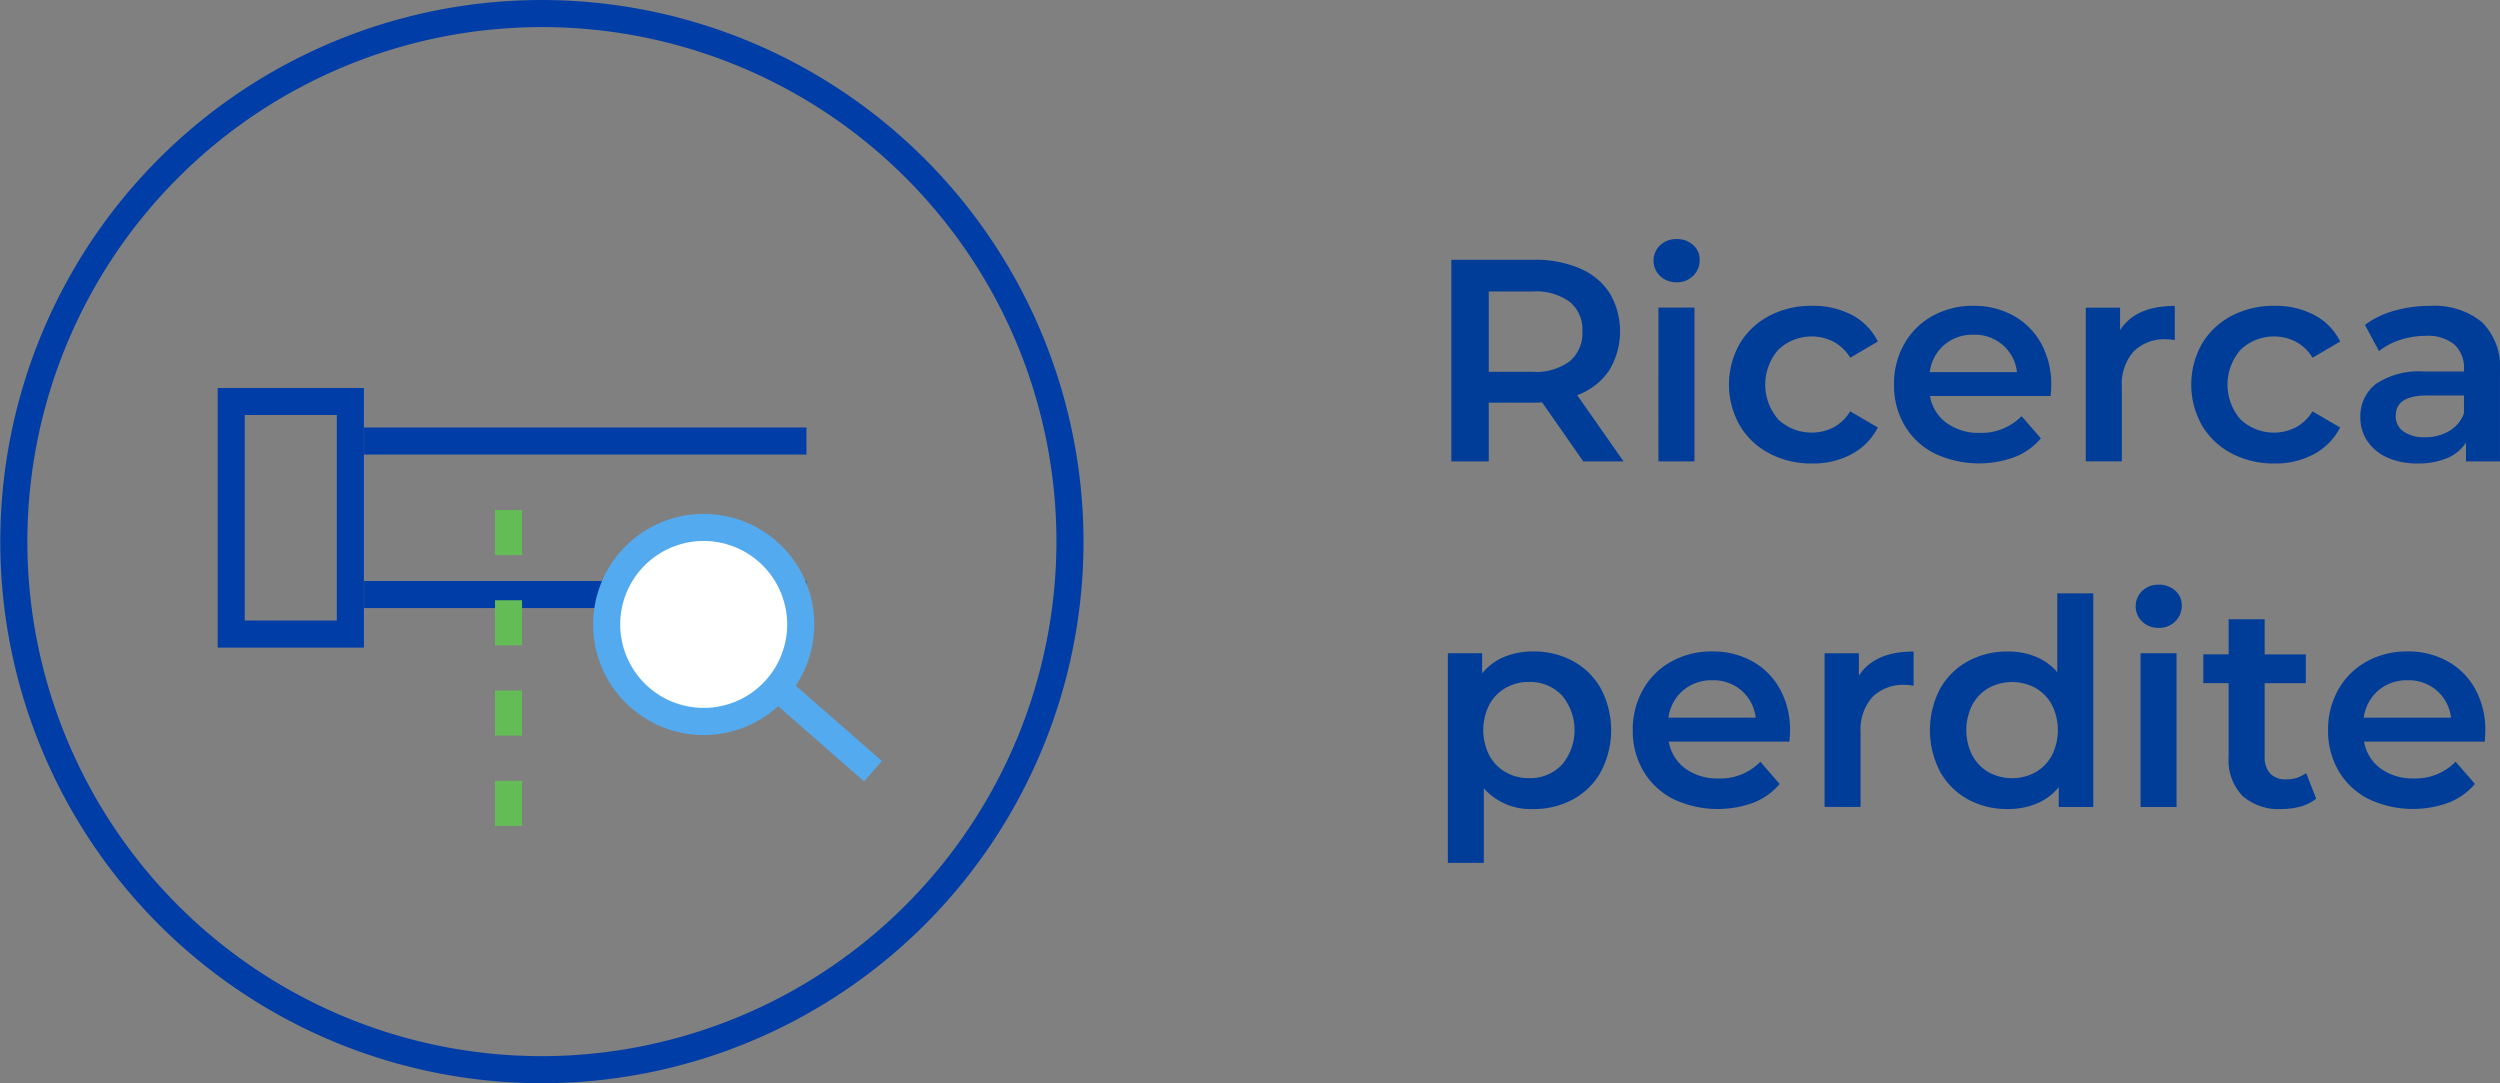 <svg xmlns="http://www.w3.org/2000/svg" width="212.63" height="92.131" viewBox="0 0 212.63 92.131">
  <rect x="0" y="0" width="212.63" height="92.131" fill="#808080" stroke="none"/>
  <g id="Raggruppa_16001" data-name="Raggruppa 16001" transform="translate(-247 -21759.332)">
    <path id="Tracciato_65409" data-name="Tracciato 65409" d="M61.613,90.394l-3.505-5.022a6.317,6.317,0,0,1-.661.025H53.573v5H50.391V73.247h7.055a9.487,9.487,0,0,1,3.88.735,5.645,5.645,0,0,1,2.538,2.107,6.421,6.421,0,0,1-.061,6.589,5.586,5.586,0,0,1-2.709,2.082l3.944,5.634ZM60.457,76.823a4.879,4.879,0,0,0-3.16-.882H53.573v6.834H57.3a4.822,4.822,0,0,0,3.16-.894,3.113,3.113,0,0,0,1.078-2.535,3.075,3.075,0,0,0-1.078-2.523" transform="translate(320.048 21708.18)" fill="#003d99"/>
    <path id="Tracciato_65410" data-name="Tracciato 65410" d="M57.974,75.676a1.809,1.809,0,0,1,0-2.624,1.962,1.962,0,0,1,1.4-.524,2.019,2.019,0,0,1,1.4.5,1.61,1.61,0,0,1,.561,1.259,1.841,1.841,0,0,1-.549,1.36,1.914,1.914,0,0,1-1.409.554,1.974,1.974,0,0,1-1.4-.527m-.147,2.68h3.062V91.437H57.827Z" transform="translate(330.225 21707.139)" fill="#003d99"/>
    <path id="Tracciato_65411" data-name="Tracciato 65411" d="M63.459,87.389A6.283,6.283,0,0,1,60.939,85a7.041,7.041,0,0,1,0-6.92A6.352,6.352,0,0,1,63.447,75.7a7.661,7.661,0,0,1,3.662-.857,7.058,7.058,0,0,1,3.393.784,5.115,5.115,0,0,1,2.192,2.254l-2.349,1.374A3.784,3.784,0,0,0,68.934,77.9a4.107,4.107,0,0,0-4.691.664,4.509,4.509,0,0,0-.012,5.95,4.138,4.138,0,0,0,4.7.664,3.784,3.784,0,0,0,1.411-1.362l2.349,1.374a5.3,5.3,0,0,1-2.217,2.263,6.9,6.9,0,0,1-3.368.8,7.682,7.682,0,0,1-3.65-.86" transform="translate(334.021 21710.5)" fill="#003d99"/>
    <path id="Tracciato_65412" data-name="Tracciato 65412" d="M79.083,82.514H68.822a3.572,3.572,0,0,0,1.409,2.29,4.628,4.628,0,0,0,2.829.845,4.773,4.773,0,0,0,3.552-1.421l1.639,1.886a5.514,5.514,0,0,1-2.229,1.592,8.827,8.827,0,0,1-6.832-.318A6.17,6.17,0,0,1,66.654,85a6.735,6.735,0,0,1-.894-3.466,6.832,6.832,0,0,1,.87-3.442A6.2,6.2,0,0,1,69.042,75.7a7.046,7.046,0,0,1,3.478-.857,6.863,6.863,0,0,1,3.417.845,6,6,0,0,1,2.352,2.376,7.179,7.179,0,0,1,.845,3.54c0,.211-.017.514-.051.906m-9.049-4.348A3.675,3.675,0,0,0,68.8,80.481h7.42a3.6,3.6,0,0,0-1.2-2.3,3.652,3.652,0,0,0-2.5-.882,3.7,3.7,0,0,0-2.486.87" transform="translate(342.327 21710.5)" fill="#003d99"/>
    <path id="Tracciato_65413" data-name="Tracciato 65413" d="M79.989,74.847v2.915a3.887,3.887,0,0,0-.71-.073,3.7,3.7,0,0,0-2.793,1.041,4.162,4.162,0,0,0-1,3v6.342H72.42V75h2.915v1.911q1.323-2.061,4.654-2.06" transform="translate(351.981 21710.5)" fill="#003d99"/>
    <path id="Tracciato_65414" data-name="Tracciato 65414" d="M79.508,87.389A6.29,6.29,0,0,1,76.985,85a7.074,7.074,0,0,1,0-6.92A6.376,6.376,0,0,1,79.5,75.7a7.668,7.668,0,0,1,3.662-.857,7.058,7.058,0,0,1,3.393.784,5.121,5.121,0,0,1,2.195,2.254l-2.354,1.374A3.725,3.725,0,0,0,84.983,77.9a4.107,4.107,0,0,0-4.691.664,4.509,4.509,0,0,0-.012,5.95,4.138,4.138,0,0,0,4.7.664,3.725,3.725,0,0,0,1.409-1.362l2.354,1.374a5.318,5.318,0,0,1-2.219,2.263,6.9,6.9,0,0,1-3.368.8,7.682,7.682,0,0,1-3.65-.86" transform="translate(357.289 21710.5)" fill="#003d99"/>
    <path id="Tracciato_65415" data-name="Tracciato 65415" d="M92.3,76.233a5.348,5.348,0,0,1,1.531,4.177v7.667H90.94V86.483a3.527,3.527,0,0,1-1.6,1.311,6.3,6.3,0,0,1-2.513.456,6.139,6.139,0,0,1-2.572-.5,3.974,3.974,0,0,1-1.7-1.4,3.542,3.542,0,0,1-.6-2.023A3.467,3.467,0,0,1,83.261,81.5a6.516,6.516,0,0,1,4.13-1.066h3.38v-.2a2.684,2.684,0,0,0-.821-2.1,3.553,3.553,0,0,0-2.437-.737,6.99,6.99,0,0,0-2.168.345,5.376,5.376,0,0,0-1.8.955l-1.2-2.232a7.535,7.535,0,0,1,2.474-1.2,11.072,11.072,0,0,1,3.062-.416A6.381,6.381,0,0,1,92.3,76.233m-2.793,9.26a2.9,2.9,0,0,0,1.262-1.507V82.468h-3.16c-1.766,0-2.646.578-2.646,1.739a1.56,1.56,0,0,0,.659,1.323,3.048,3.048,0,0,0,1.837.49,3.941,3.941,0,0,0,2.048-.527" transform="translate(365.797 21710.5)" fill="#003d99"/>
    <path id="Tracciato_65416" data-name="Tracciato 65416" d="M60.938,87.68A5.965,5.965,0,0,1,63.3,90.032a7.591,7.591,0,0,1,0,7.018,5.933,5.933,0,0,1-2.364,2.364,6.932,6.932,0,0,1-3.415.833,5.286,5.286,0,0,1-4.191-1.764v6.345H50.27V86.994h2.915v1.715a4.741,4.741,0,0,1,1.874-1.4,6.329,6.329,0,0,1,2.464-.465,6.959,6.959,0,0,1,3.415.833m-.98,8.819a4.575,4.575,0,0,0,0-5.928,3.692,3.692,0,0,0-2.78-1.127,3.914,3.914,0,0,0-1.982.5,3.614,3.614,0,0,0-1.4,1.433,4.774,4.774,0,0,0,0,4.311,3.614,3.614,0,0,0,1.4,1.433,3.914,3.914,0,0,0,1.982.5,3.692,3.692,0,0,0,2.78-1.127" transform="translate(319.872 21727.895)" fill="#003d99"/>
    <path id="Tracciato_65417" data-name="Tracciato 65417" d="M70.016,94.514H59.752a3.575,3.575,0,0,0,1.411,2.29,4.625,4.625,0,0,0,2.827.845,4.778,4.778,0,0,0,3.554-1.421l1.639,1.886a5.531,5.531,0,0,1-2.229,1.592,8.833,8.833,0,0,1-6.834-.318A6.2,6.2,0,0,1,57.584,97a6.759,6.759,0,0,1-.894-3.466,6.857,6.857,0,0,1,.87-3.442A6.186,6.186,0,0,1,59.975,87.7a7.047,7.047,0,0,1,3.478-.857,6.863,6.863,0,0,1,3.417.845,5.974,5.974,0,0,1,2.349,2.376,7.179,7.179,0,0,1,.848,3.54c0,.211-.017.514-.051.906m-9.049-4.348a3.666,3.666,0,0,0-1.24,2.315H67.15a3.611,3.611,0,0,0-1.2-2.3,3.652,3.652,0,0,0-2.5-.882,3.694,3.694,0,0,0-2.486.87" transform="translate(329.179 21727.895)" fill="#003d99"/>
    <path id="Tracciato_65418" data-name="Tracciato 65418" d="M70.922,86.847v2.915a3.885,3.885,0,0,0-.71-.074,3.712,3.712,0,0,0-2.8,1.041,4.162,4.162,0,0,0-1,3v6.342H63.35V87h2.918v1.911q1.323-2.061,4.654-2.06" transform="translate(338.834 21727.895)" fill="#003d99"/>
    <path id="Tracciato_65419" data-name="Tracciato 65419" d="M80.9,84.827V103H77.962v-1.69a4.726,4.726,0,0,1-1.876,1.4,6.316,6.316,0,0,1-2.462.465,6.915,6.915,0,0,1-3.4-.83,6.033,6.033,0,0,1-2.364-2.366,7.629,7.629,0,0,1,0-7.018,6.021,6.021,0,0,1,2.364-2.349,6.891,6.891,0,0,1,3.4-.835A6.218,6.218,0,0,1,76,90.216a4.792,4.792,0,0,1,1.837,1.323V84.827Zm-4.924,15.224a3.624,3.624,0,0,0,1.4-1.433,4.794,4.794,0,0,0,0-4.311,3.624,3.624,0,0,0-1.4-1.433,4.171,4.171,0,0,0-3.968,0,3.618,3.618,0,0,0-1.394,1.433,4.754,4.754,0,0,0,0,4.311,3.618,3.618,0,0,0,1.394,1.433,4.171,4.171,0,0,0,3.968,0" transform="translate(344.139 21724.967)" fill="#003d99"/>
    <path id="Tracciato_65420" data-name="Tracciato 65420" d="M74.712,87.676a1.814,1.814,0,0,1,0-2.624,1.972,1.972,0,0,1,1.4-.524,2.009,2.009,0,0,1,1.394.5,1.607,1.607,0,0,1,.566,1.259,1.853,1.853,0,0,1-.551,1.36,1.911,1.911,0,0,1-1.409.554,1.984,1.984,0,0,1-1.4-.527m-.145,2.68h3.062v13.081H74.567Z" transform="translate(354.491 21724.533)" fill="#003d99"/>
    <path id="Tracciato_65421" data-name="Tracciato 65421" d="M86.1,100.987a3.633,3.633,0,0,1-1.311.664,6,6,0,0,1-1.629.218,4.628,4.628,0,0,1-3.334-1.127,4.336,4.336,0,0,1-1.173-3.283v-6.3H76.5v-2.45h2.156V85.728h3.062v2.986h3.5v2.45h-3.5v6.222a2.067,2.067,0,0,0,.465,1.458,1.739,1.739,0,0,0,1.345.5,2.694,2.694,0,0,0,1.717-.539Z" transform="translate(357.896 21726.273)" fill="#003d99"/>
    <path id="Tracciato_65422" data-name="Tracciato 65422" d="M94.154,94.514H83.893A3.572,3.572,0,0,0,85.3,96.8a4.628,4.628,0,0,0,2.829.845,4.773,4.773,0,0,0,3.552-1.421l1.639,1.886a5.514,5.514,0,0,1-2.229,1.592,8.827,8.827,0,0,1-6.832-.318A6.17,6.17,0,0,1,81.725,97a6.736,6.736,0,0,1-.894-3.466,6.832,6.832,0,0,1,.87-3.442A6.2,6.2,0,0,1,84.113,87.7a7.047,7.047,0,0,1,3.478-.857,6.863,6.863,0,0,1,3.417.845,6,6,0,0,1,2.352,2.376,7.178,7.178,0,0,1,.845,3.54c0,.211-.017.514-.051.906m-9.049-4.348a3.675,3.675,0,0,0-1.237,2.315h7.42a3.6,3.6,0,0,0-1.2-2.3,3.652,3.652,0,0,0-2.5-.882,3.7,3.7,0,0,0-2.486.87" transform="translate(364.175 21727.895)" fill="#003d99"/>
    <path id="Tracciato_65449" data-name="Tracciato 65449" d="M46.077,64.227A46.065,46.065,0,1,0,92.155,110.28,46.115,46.115,0,0,0,46.077,64.227m0,89.828A43.762,43.762,0,1,1,89.852,110.28a43.82,43.82,0,0,1-43.775,43.775" transform="translate(247 21695.105)" fill="#003da6"/>
    <rect id="Rettangolo_6840" data-name="Rettangolo 6840" width="37.624" height="2.303" transform="translate(277.966 21808.746)" fill="#003da6"/>
    <rect id="Rettangolo_6841" data-name="Rettangolo 6841" width="37.624" height="2.303" transform="translate(277.966 21795.691)" fill="#003da6"/>
    <path id="Tracciato_65450" data-name="Tracciato 65450" d="M19.489,108.806h-2.3v-3.839h2.3Zm0-7.677h-2.3V97.291h2.3Zm0-7.68h-2.3V89.611h2.3Zm0-7.677h-2.3V81.934h2.3Z" transform="translate(271.913 21720.773)" fill="#64bc57"/>
    <path id="Tracciato_65451" data-name="Tracciato 65451" d="M36.432,90.371a7.539,7.539,0,1,1-7.54-7.54,7.54,7.54,0,0,1,7.54,7.54" transform="translate(277.957 21722.074)" fill="#fff"/>
    <path id="Tracciato_65452" data-name="Tracciato 65452" d="M30,100.88a9.405,9.405,0,1,1,9.407-9.407A9.417,9.417,0,0,1,30,100.88m0-16.508a7.1,7.1,0,1,0,7.1,7.1,7.11,7.11,0,0,0-7.1-7.1" transform="translate(276.851 21720.969)" fill="#53aaef"/>
    <line id="Linea_5560" data-name="Linea 5560" x2="8.133" y2="7.111" transform="translate(313.113 21817.811)" fill="#53aaef"/>
    <rect id="Rettangolo_6842" data-name="Rettangolo 6842" width="2.303" height="10.803" transform="translate(312.356 21818.678) rotate(-48.834)" fill="#53aaef"/>
    <path id="Tracciato_65453" data-name="Tracciato 65453" d="M19.995,99.778H7.558V77.7H19.995Zm-10.134-2.3H17.69V80H9.861Z" transform="translate(257.956 21714.631)" fill="#003da6"/>
  </g>
</svg>
